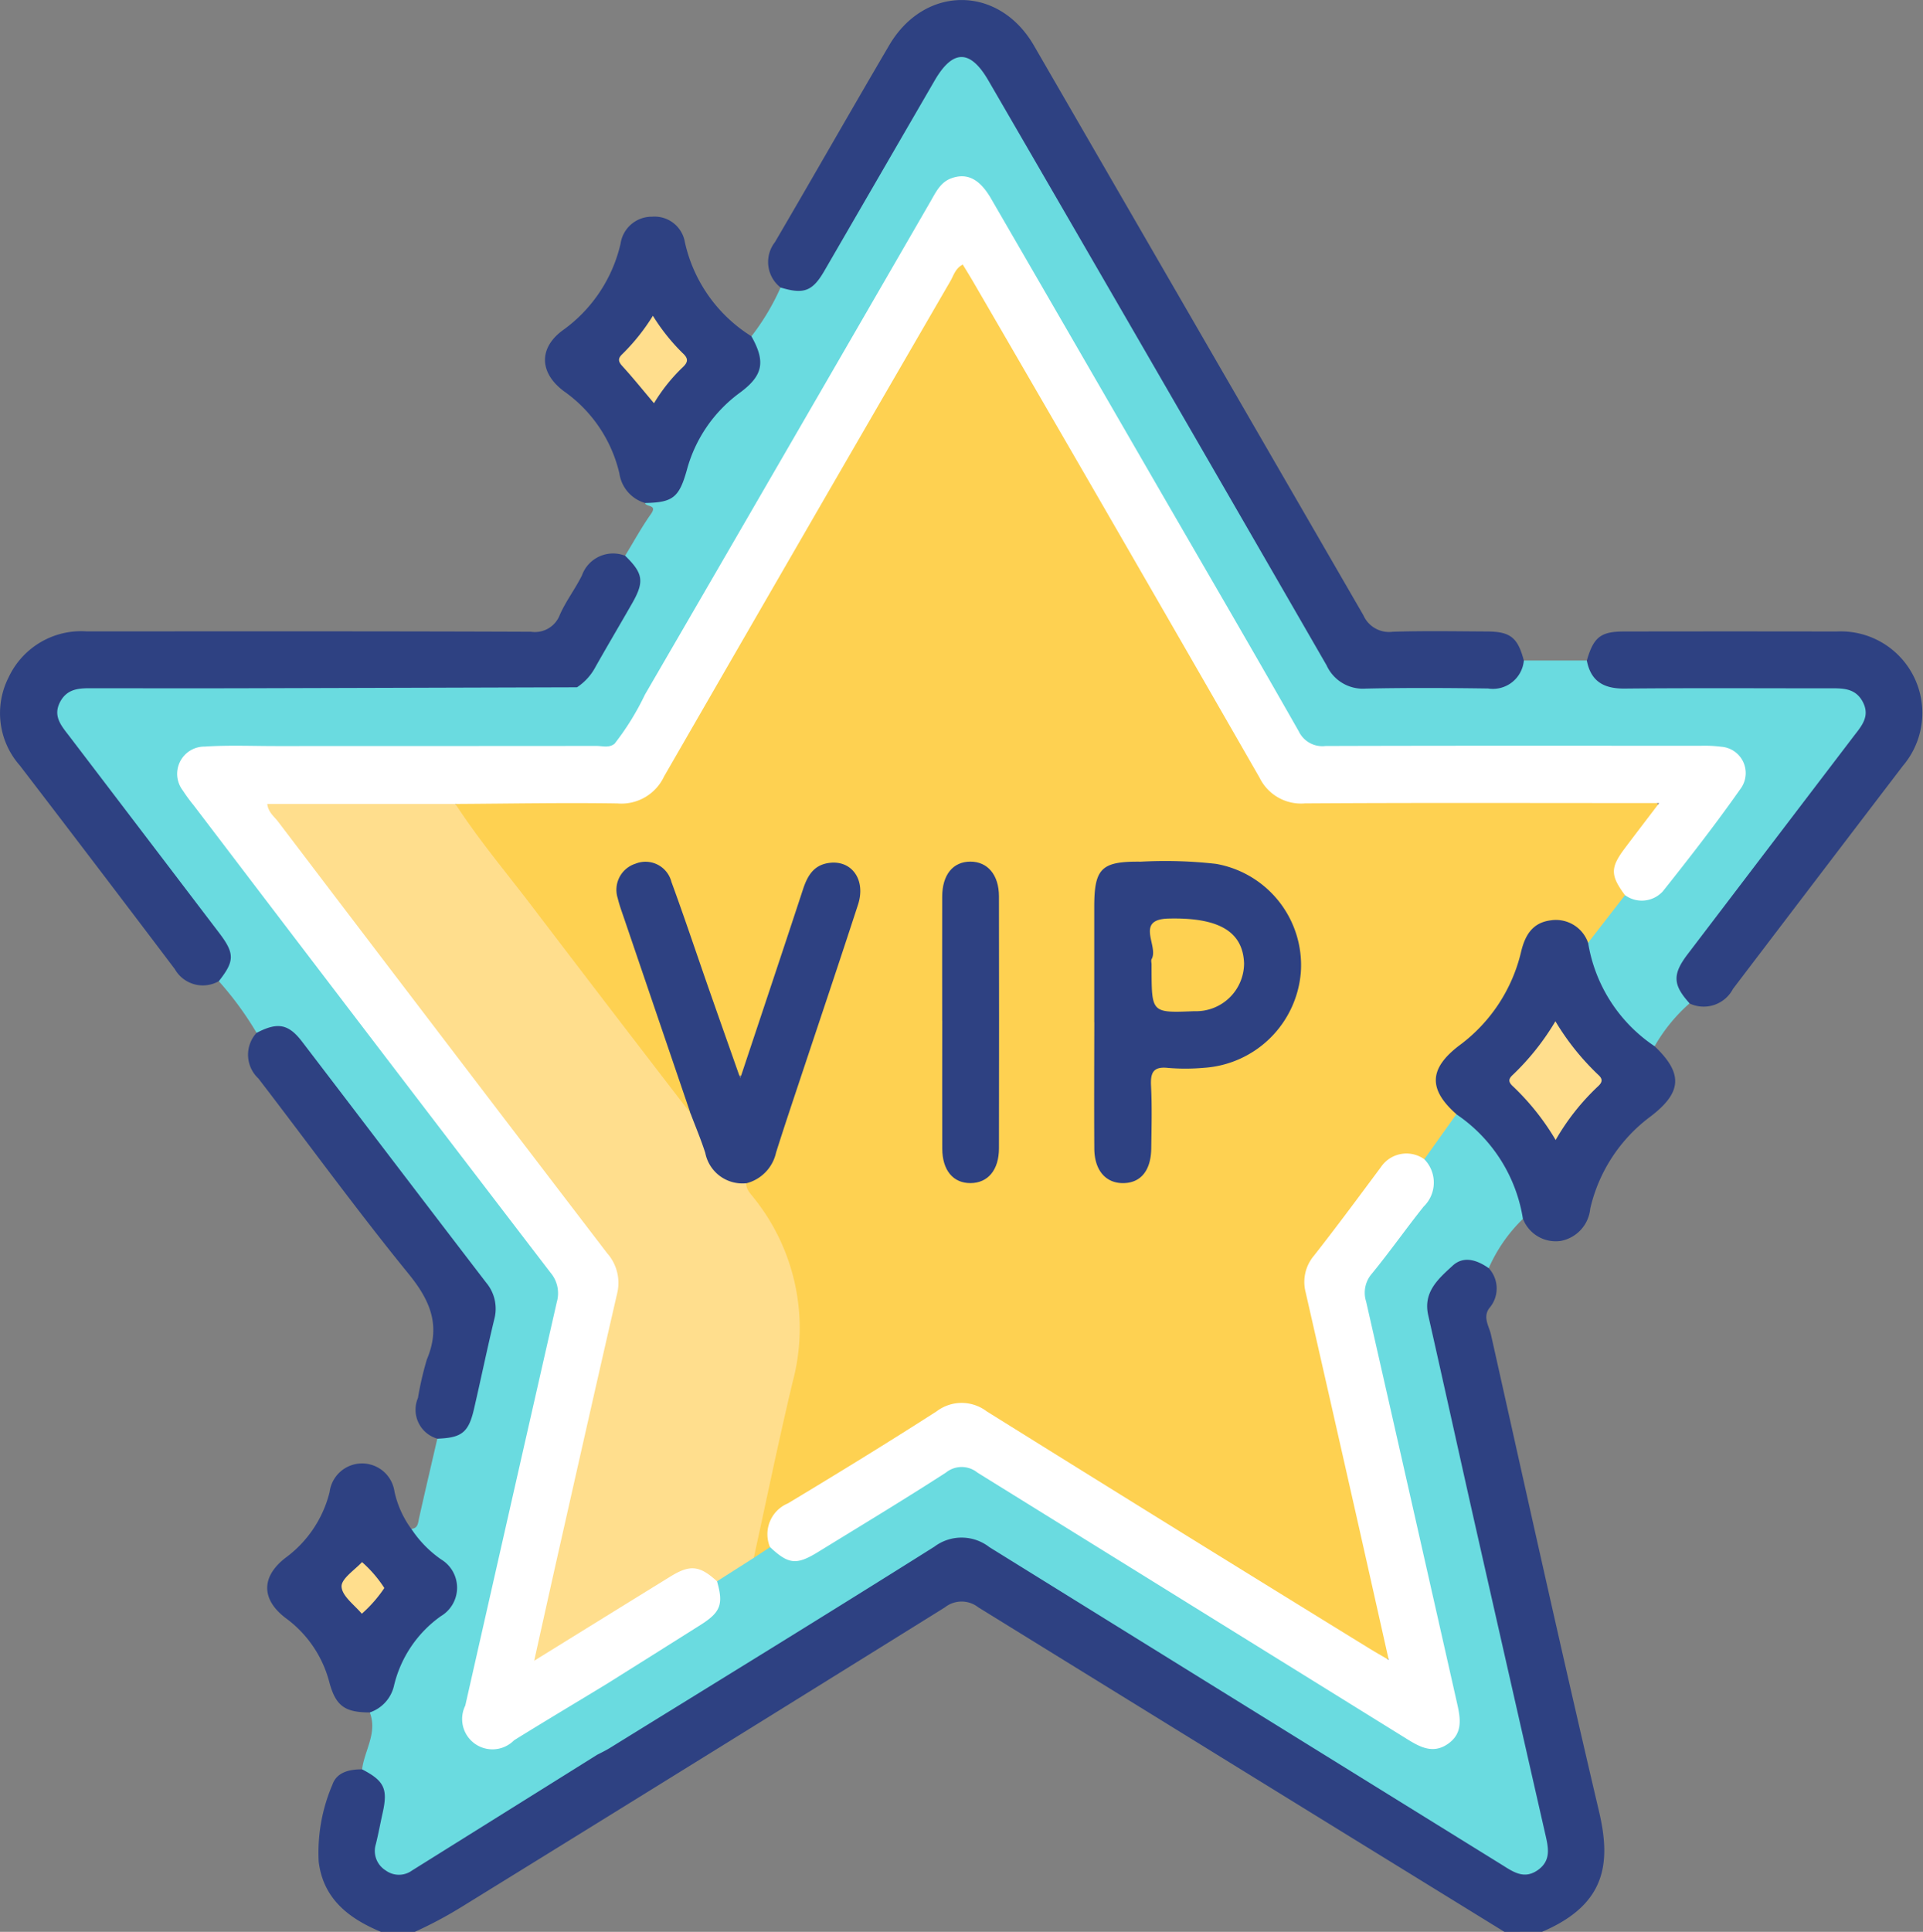 <svg xmlns="http://www.w3.org/2000/svg" xmlns:xlink="http://www.w3.org/1999/xlink" width="122.113" height="122.641" viewBox="0 0 122.113 122.641">
  <rect x="0" y="0" width="122.113" height="122.641" fill="#808080" stroke="none"/>
  <defs>
    <clipPath id="clip-path">
      <rect id="矩形_3226" data-name="矩形 3226" width="122.113" height="122.641" fill="none"/>
    </clipPath>
  </defs>
  <g id="组_9637" data-name="组 9637" clip-path="url(#clip-path)">
    <path id="路径_45513" data-name="路径 45513" d="M138.443,292.125q-16.71-10.29-33.408-20.6a1.711,1.711,0,0,0-2.123,0q-15.313,9.53-30.662,19a26.586,26.586,0,0,1-3,1.6H67.1c-2.038-.849-3.665-2.091-3.953-4.46a10.945,10.945,0,0,1,.872-4.883c.277-.8,1.086-.979,1.889-.973a1.806,1.806,0,0,1,1.686,2.12,13.721,13.721,0,0,1-.451,2.341,1.383,1.383,0,0,0,.444,1.608,1.332,1.332,0,0,0,1.654-.1c3.814-2.377,7.656-4.709,11.457-7.106q10.74-6.632,21.461-13.294a3.089,3.089,0,0,1,3.651.016q16.176,10.011,32.352,20.024c.136.083.267.174.4.26.555.354,1.118.666,1.762.2a1.473,1.473,0,0,0,.441-1.725c-.527-2.375-1.077-4.746-1.614-7.119-1.9-8.4-3.766-16.815-5.709-25.209a3.629,3.629,0,0,1,1.541-4.166,1.6,1.6,0,0,1,2.467.336,1.9,1.9,0,0,1,.047,2.517c-.453.583-.029,1.162.092,1.7,2.259,10.1,4.494,20.2,6.861,30.269.764,3.252.473,5.9-3.613,7.639Z" transform="translate(-42.91 -169.484)" fill="#2e4182"/>
    <path id="路径_45514" data-name="路径 45514" d="M73.108,42.522c.543-.889,1.044-1.808,1.644-2.657.432-.612-.335-.425-.377-.694a.675.675,0,0,1,.6-.323,1.808,1.808,0,0,0,1.686-1.582,9.325,9.325,0,0,1,3.563-5.329,2.142,2.142,0,0,0,.873-2.8c-.077-.176-.144-.374.033-.546a14.978,14.978,0,0,0,1.851-3.1c1.562.062,2.354-.831,3.079-2.126,2.122-3.791,4.323-7.539,6.509-11.294.442-.759.949-1.425,1.907-1.421s1.457.674,1.9,1.434q10.669,18.421,21.3,36.862a2.825,2.825,0,0,0,2.882,1.635c2.028-.1,4.067-.082,6.1-.008,1.416.052,2.695-.055,3.523-1.4h4.006c.852,1.307,2.126,1.407,3.54,1.383,3.661-.061,7.323-.021,10.984-.02a9.086,9.086,0,0,1,1.43.057c1.935.308,2.589,1.8,1.4,3.37-3.291,4.347-6.587,8.691-9.933,13-.957,1.231-1.675,2.4-.907,3.976a10.662,10.662,0,0,0-2.221,2.725.723.723,0,0,1-.858-.214,10.08,10.08,0,0,1-3.569-6.24,8.572,8.572,0,0,1,2.644-3.292,2.555,2.555,0,0,0,2.926-1.294c1.147-1.629,2.368-3.207,3.609-4.767a1.766,1.766,0,0,0,.494-1.961c-.389-.838-1.132-.894-1.92-.893-7.813,0-15.627-.034-23.44.034a3.14,3.14,0,0,1-3.113-1.843q-6.843-11.929-13.76-23.816c-1.778-3.07-3.542-6.148-5.34-9.207-1.067-1.816-2.31-1.815-3.382.028Q86.369,31.2,80.008,42.239q-3.2,5.538-6.416,11.071c-.359.617-.655,1.3-1.486,1.441-6.942.078-13.882.033-20.821.022a2.271,2.271,0,0,1-1.933-3.257c.342-.72.97-.746,1.618-.75,2.433-.015,4.866.006,7.3-.009,3.748-.023,7.5.068,11.24-.054a2.8,2.8,0,0,0,1.6-1.51c.718-1.234,1.327-2.543,2.158-3.7.793-1.1.216-2-.159-2.972" transform="translate(-33.413 -7.24)" fill="#6adbe0"/>
    <path id="路径_45515" data-name="路径 45515" d="M173.978,230.586c-.738-.52-1.593-.81-2.3-.158-.885.815-1.883,1.659-1.548,3.138,1.011,4.467,1.993,8.94,3,13.407q2.2,9.731,4.416,19.457c.194.859.449,1.75-.481,2.382-.878.6-1.575.069-2.295-.377q-16.257-10.065-32.506-20.142a2.877,2.877,0,0,0-3.492-.03c-6.843,4.308-13.738,8.534-20.617,12.785-.267.165-.555.3-.833.446-.683-.083-.516-.6-.428-.973a33.8,33.8,0,0,1,.85-3.476,2.959,2.959,0,0,1,1.325-1.149c1.425-.862,2.8-1.82,4.254-2.621a2.487,2.487,0,0,0,1.507-2.783c.555-.874,1.574-1.119,2.332-1.72a2.564,2.564,0,0,1,1.272-.578c1.174.909,2.229.589,3.368-.173,2.087-1.4,4.344-2.55,6.368-4.029,1.637-1.2,2.908-1.1,4.6-.03,8.389,5.316,16.867,10.492,25.314,15.716.407.252.815.5,1.236.731a1.524,1.524,0,0,0,2.388-1.729c-.429-2.233-.954-4.446-1.457-6.664-1.4-6.185-2.762-12.381-4.219-18.554a3.519,3.519,0,0,1,.868-3.508c.814-.876,1.418-1.932,2.2-2.832a3.023,3.023,0,0,0,.675-3.406,7.435,7.435,0,0,1,2.106-3.033,3.249,3.249,0,0,1,1.914,1.31,10.8,10.8,0,0,1,2.325,4.109c.115.437.381.9.019,1.358a9.908,9.908,0,0,0-2.169,3.128" transform="translate(-79.437 -150.075)" fill="#6adbe0"/>
    <path id="路径_45516" data-name="路径 45516" d="M45.69,198.86c-.27,1.233-.527,2.47-.82,3.7-.077.323-.212.611.149.836q-5.857,3.66-11.715,7.32a1.419,1.419,0,0,1-1.679,0A1.454,1.454,0,0,1,31,209.046c.163-.655.284-1.321.431-1.98.343-1.53.106-2.035-1.305-2.768.15-1.206.992-2.319.487-3.613a8.685,8.685,0,0,0,1.8-3.234,6.808,6.808,0,0,1,2.255-2.863c1.481-1.135,1.48-2.107.173-3.461-.609-.631-1.54-1.034-1.59-2.094.43-.036.424-.37.493-.682.377-1.683.771-3.362,1.159-5.043,1.887-.457,2.084-2.029,2.391-3.561q.387-1.936.867-3.854a2.721,2.721,0,0,0-.519-2.473c-3.866-4.979-7.653-10.02-11.477-15.032-.8-1.042-1.764-.78-2.739-.846a20.758,20.758,0,0,0-2.4-3.279c.648-1.6-.119-2.781-1.072-3.981-2.851-3.59-5.557-7.294-8.373-10.912-.049-.063-.1-.125-.147-.189-.592-.8-1.313-1.589-.74-2.694a2.634,2.634,0,0,1,2.666-1.232q14.531-.022,29.063,0a1.611,1.611,0,0,1,1.34.351c-.4.4-.9.233-1.363.234q-8.662.017-17.324,0c-.947,0-1.88-.115-1.9,1.261a1.8,1.8,0,0,0,2.07,2.065H45.087c.358,0,.716.013,1.075.02-.2.81-.885.533-1.367.541-2.391.041-4.783.018-7.175.019H21.836c-.279,0-.558,0-.837,0-.813-.007-1.628-.007-2.057.874-.41.841.086,1.455.563,2.051,1.371,1.712,2.647,3.5,3.982,5.234q8.562,11.141,17.045,22.342a9.571,9.571,0,0,0,.952,1.227c1.342,1.267,1.481,2.708,1.062,4.466-1.839,7.716-3.523,15.468-5.282,23.2-.089.389-.162.781-.232,1.173-.138.77-.205,1.544.538,2.061.707.492,1.373.143,2.01-.217,1.6-.9,3.112-1.941,4.7-2.849.426-.243.821-.666,1.405-.453" transform="translate(-7.133 -91.974)" fill="#6adbe0"/>
    <path id="路径_45517" data-name="路径 45517" d="M190.27,39.059a1.784,1.784,0,0,0,1.869,1.047c1.993-.064,3.989-.028,5.985-.017,1.485.008,1.946.384,2.335,1.843a1.973,1.973,0,0,1-2.272,1.776c-2.592-.036-5.186-.051-7.777.007a2.53,2.53,0,0,1-2.477-1.477q-10.71-18.574-21.471-37.118c-1.156-2-2.264-2-3.422,0q-3.505,6.045-7.008,12.091c-.753,1.294-1.31,1.484-2.772,1.041a2.053,2.053,0,0,1-.356-2.882c2.434-4.156,4.816-8.343,7.256-12.5,2.246-3.822,6.951-3.829,9.181.008" transform="translate(-103.693 0)" fill="#2e4182"/>
    <path id="路径_45518" data-name="路径 45518" d="M36.635,118.35q-10.759.032-21.518.062c-3.029.007-6.058,0-9.087,0-.839,0-1.7-.067-2.2.842-.513.944.1,1.577.606,2.244q4.746,6.225,9.487,12.453c.992,1.306.975,1.783-.027,3.055a2.048,2.048,0,0,1-2.8-.773q-4.9-6.48-9.842-12.925a5.015,5.015,0,0,1-.707-5.59A5.085,5.085,0,0,1,5.5,114.8c9.4,0,18.808-.014,28.212.024a1.692,1.692,0,0,0,1.843-1.088c.386-.866.978-1.639,1.4-2.491A2.1,2.1,0,0,1,39.7,110c1.145,1.116,1.228,1.641.442,3.018-.768,1.344-1.559,2.675-2.32,4.024a3.52,3.52,0,0,1-1.182,1.308" transform="translate(0 -74.718)" fill="#2e4182"/>
    <path id="路径_45519" data-name="路径 45519" d="M321.481,148.893c-1.068-1.177-1.1-1.839-.117-3.128q5.249-6.893,10.5-13.78c.508-.666,1.117-1.3.606-2.246-.492-.911-1.357-.844-2.2-.844-4.3,0-8.61-.026-12.914.015-1.313.012-2.146-.449-2.4-1.779.424-1.473.87-1.842,2.342-1.844q6.756-.013,13.513,0a5.178,5.178,0,0,1,4.217,8.525q-5.4,7.074-10.79,14.162a2.1,2.1,0,0,1-2.764.924" transform="translate(-214.19 -85.197)" fill="#2e4182"/>
    <path id="路径_45520" data-name="路径 45520" d="M290.012,201a9.861,9.861,0,0,0-4.228-6.649,2.334,2.334,0,0,1-1.206-3.388,3.994,3.994,0,0,1,1.054-1.121,10.789,10.789,0,0,0,4-5.9c.454-1.684,1.5-2.4,2.929-2.108.875.179,1.561.6,1.591,1.636a9.777,9.777,0,0,0,4.223,6.564c1.811,1.727,1.742,2.923-.245,4.447a10.114,10.114,0,0,0-3.844,5.856,2.307,2.307,0,0,1-1.876,2.056,2.23,2.23,0,0,1-2.395-1.4" transform="translate(-193.303 -123.614)" fill="#2e4182"/>
    <path id="路径_45521" data-name="路径 45521" d="M121.277,50.594c.906,1.606.748,2.485-.731,3.578a8.958,8.958,0,0,0-3.373,4.92c-.489,1.733-.884,2.053-2.652,2.083a2.3,2.3,0,0,1-1.629-1.876,8.822,8.822,0,0,0-3.516-5.214c-1.561-1.159-1.626-2.725-.1-3.859a9.342,9.342,0,0,0,3.691-5.514A2,2,0,0,1,114.976,43a1.948,1.948,0,0,1,2.076,1.625,9.448,9.448,0,0,0,4.224,5.966" transform="translate(-73.56 -29.243)" fill="#2e4182"/>
    <path id="路径_45522" data-name="路径 45522" d="M49.766,204.022c1.329-.692,2.017-.577,2.888.562,3.9,5.1,7.782,10.211,11.691,15.3a2.575,2.575,0,0,1,.506,2.34c-.458,1.9-.849,3.809-1.291,5.709-.341,1.466-.786,1.8-2.317,1.852a1.909,1.909,0,0,1-1.234-2.583,20.513,20.513,0,0,1,.562-2.435c.9-2.128.247-3.723-1.161-5.451-3.291-4.04-6.354-8.266-9.535-12.4a2.057,2.057,0,0,1-.109-2.9" transform="translate(-33.469 -138.453)" fill="#2e4182"/>
    <path id="路径_45523" data-name="路径 45523" d="M62.187,294.523a7.138,7.138,0,0,0,1.889,1.937,2.1,2.1,0,0,1-.017,3.605,7.542,7.542,0,0,0-2.982,4.444,2.343,2.343,0,0,1-1.53,1.667c-1.578,0-2.162-.406-2.569-1.92a7.315,7.315,0,0,0-2.762-4.064c-1.569-1.184-1.578-2.629-.02-3.833a7.374,7.374,0,0,0,2.8-4.176,2.078,2.078,0,0,1,4.118-.033,6.259,6.259,0,0,0,1.067,2.373" transform="translate(-36.065 -197.464)" fill="#2e4182"/>
    <path id="路径_45524" data-name="路径 45524" d="M162.163,95.261a2.162,2.162,0,0,0-2.356-1.433c-1.186.141-1.651.964-1.9,2a10.319,10.319,0,0,1-3.928,5.949c-1.92,1.461-1.978,2.774-.181,4.359L151.759,109c-1.819-.311-2.7.915-3.608,2.157-.892,1.225-1.769,2.465-2.755,3.617a3.293,3.293,0,0,0-.753,3.1c1.482,6.413,2.906,12.84,4.369,19.257.186.817.334,1.642.54,2.455.1.384.246.84-.1,1.13-.387.328-.746-.048-1.064-.245-3.7-2.288-7.414-4.543-11.105-6.841-4.4-2.74-8.827-5.444-13.214-8.209a2.815,2.815,0,0,0-3.414.021c-2.71,1.758-5.451,3.473-8.244,5.1-1.25.726-2.175,1.549-2.2,3.085l-1.033.678c-.4-.478-.174-.99-.056-1.479.811-3.365,1.511-6.755,2.277-10.13a12.558,12.558,0,0,0-2.193-10.63c-.342-.468-.832-.9-.616-1.591a5.4,5.4,0,0,0,2.1-3.2c1.445-4.52,2.987-9.009,4.48-13.513a5.781,5.781,0,0,0,.381-1.5,1.43,1.43,0,0,0-.912-1.638,1.452,1.452,0,0,0-1.786.831,5.889,5.889,0,0,0-.485,1.22c-1.045,3.1-2.069,6.2-3.1,9.307-.1.3-.187.611-.311.9-.135.321-.19.793-.609.8-.471.011-.613-.457-.737-.83-.828-2.5-1.7-4.98-2.575-7.463-.424-1.2-.755-2.44-1.279-3.607-.48-1.07-1.15-1.5-1.887-1.251-.866.291-1.216,1.164-.852,2.291,1.176,3.643,2.475,7.244,3.728,10.861a3.881,3.881,0,0,1,.514,2.286c-.737.387-.872-.351-1.121-.681-2.827-3.744-5.711-7.446-8.544-11.186q-2.376-3.138-4.778-6.257c-.323-.417-.98-.823-.464-1.532a3.13,3.13,0,0,1,1.527-.187c2.753-.007,5.507-.063,8.258.02a3.271,3.271,0,0,0,3.254-1.906c5.811-10.188,11.725-20.318,17.6-30.47,1.317-2.277,1.442-2.277,2.736-.043,5.879,10.149,11.783,20.284,17.6,30.468a3.411,3.411,0,0,0,3.35,1.95c6.782-.056,13.565-.027,20.347-.018.546,0,1.273-.192,1.561.33.313.566-.393.956-.662,1.418a3.043,3.043,0,0,1-.359.479c-.992,1.119-1.7,2.315-1.059,3.878l-2.346,3.024" transform="translate(-61.316 -35.404)" fill="#fed151"/>
    <path id="路径_45525" data-name="路径 45525" d="M127.154,80.619c-.935-1.265-.942-1.741-.019-2.972.666-.887,1.342-1.766,2.189-2.88h-1.432c-7.021,0-14.042-.024-21.063.021a2.931,2.931,0,0,1-2.886-1.64Q94.873,57.348,85.718,41.6c-.2-.337-.4-.666-.619-1.019-.475.247-.581.7-.789,1.057Q75.2,57.345,66.133,73.076a2.991,2.991,0,0,1-2.964,1.715c-3.428-.054-6.857.014-10.286.032-.466.439-1.05.308-1.594.311-3.222.013-6.443,0-9.815.007.865,1.307,1.746,2.419,2.608,3.541,6.188,8.063,12.3,16.187,18.52,24.222a3.86,3.86,0,0,1,.764,3.462q-2.429,10.606-4.8,21.227a1.7,1.7,0,0,0-.082.826,30.555,30.555,0,0,0,2.94-1.769c1.637-.989,3.262-2,4.888-3.007a2.746,2.746,0,0,1,2.283-.4c.451.13.944.287.9.929.418,1.455.235,1.96-1.048,2.771-1.972,1.248-3.951,2.485-5.927,3.727-1.972,1.2-3.952,2.379-5.912,3.595a1.925,1.925,0,0,1-3.1-2.2q2.9-12.813,5.814-25.623a2.016,2.016,0,0,0-.4-1.861Q47.57,89.77,36.272,74.923a10.762,10.762,0,0,1-.707-.963,1.731,1.731,0,0,1,1.391-2.778c1.51-.1,3.029-.033,4.544-.034q10.171,0,20.342-.008c.382,0,.8.144,1.15-.143a16.845,16.845,0,0,0,1.926-3.115Q74.006,52.231,83.06,36.56c.339-.587.63-1.216,1.333-1.463.991-.349,1.783.056,2.5,1.291q5.3,9.15,10.588,18.3c2.991,5.17,6,10.329,8.954,15.522a1.658,1.658,0,0,0,1.7.934c7.939-.025,15.878-.016,23.816-.013a8.149,8.149,0,0,1,1.312.061,1.676,1.676,0,0,1,1.275,2.6c-1.578,2.25-3.267,4.425-4.98,6.575a1.806,1.806,0,0,1-2.4.249" transform="translate(-23.963 -23.786)" fill="#fff"/>
    <path id="路径_45526" data-name="路径 45526" d="M81.606,208.866c-1.105-1.008-1.706-1.076-2.964-.3-2.811,1.731-5.618,3.47-8.645,5.342.573-2.57,1.091-4.918,1.621-7.264,1.211-5.359,2.417-10.718,3.651-16.071a2.84,2.84,0,0,0-.642-2.539Q64.16,174.356,53.739,160.646c-.253-.333-.634-.6-.692-1.13H64.995c1.47,2.27,3.215,4.336,4.849,6.482q5.019,6.593,10.08,13.154c.484.005.546.423.626.733.429,1.67,1.073,3.152,2.912,3.708-.014.4.259.646.477.93a13.2,13.2,0,0,1,2.47,11.694c-.888,3.7-1.65,7.439-2.468,11.161l-2.335,1.489" transform="translate(-36.075 -108.479)" fill="#ffde8d"/>
    <path id="路径_45527" data-name="路径 45527" d="M152.481,253.913a2.119,2.119,0,0,1,1.139-2.781c3.17-1.909,6.326-3.843,9.439-5.842a2.63,2.63,0,0,1,3.179,0q12.153,7.581,24.353,15.086c.328.2.665.391,1.179.693-.732-3.256-1.415-6.314-2.106-9.37q-1.579-6.983-3.17-13.964a2.585,2.585,0,0,1,.534-2.335c1.45-1.848,2.848-3.737,4.25-5.622a1.954,1.954,0,0,1,2.747-.495,2.121,2.121,0,0,1-.041,3.011c-1.118,1.4-2.152,2.874-3.289,4.261a1.84,1.84,0,0,0-.363,1.758q2.9,12.756,5.779,25.516c.222.977.373,1.919-.6,2.584-.914.625-1.725.211-2.541-.295q-13.661-8.47-27.32-16.94a1.588,1.588,0,0,0-2,0c-2.677,1.728-5.406,3.374-8.121,5.043-1.375.845-1.877.785-3.046-.312" transform="translate(-103.583 -155.693)" fill="#fff"/>
    <path id="路径_45528" data-name="路径 45528" d="M302.508,210.168a15.7,15.7,0,0,0-2.691-3.389c-.3-.268-.351-.463-.031-.751a15.913,15.913,0,0,0,2.705-3.4,15.99,15.99,0,0,0,2.7,3.38c.312.273.305.48-.006.76a14.7,14.7,0,0,0-2.68,3.4" transform="translate(-203.72 -137.794)" fill="#ffde8d"/>
    <path id="路径_45529" data-name="路径 45529" d="M125,62.657a12.735,12.735,0,0,0,1.882,2.362c.391.352.364.588-.017.935a10.939,10.939,0,0,0-1.794,2.255c-.687-.812-1.327-1.608-2.014-2.361-.283-.31-.274-.5.017-.773A12.926,12.926,0,0,0,125,62.657" transform="translate(-83.541 -42.61)" fill="#ffde8d"/>
    <path id="路径_45530" data-name="路径 45530" d="M70.5,311.584a8.483,8.483,0,0,1-1.432,1.635c-.474-.56-1.255-1.122-1.286-1.717-.026-.5.822-1.051,1.3-1.56a7.859,7.859,0,0,1,1.414,1.642" transform="translate(-46.092 -210.774)" fill="#ffde8d"/>
    <path id="路径_45531" data-name="路径 45531" d="M217.166,181.095q0-3.651,0-7.3c0-2.464.438-2.921,2.95-2.892a28.7,28.7,0,0,1,4.776.138,6.53,6.53,0,0,1,5.394,6.86,6.606,6.606,0,0,1-6.149,6.087,13.3,13.3,0,0,1-2.272.008c-.955-.108-1.136.3-1.092,1.147.067,1.313.03,2.633.014,3.95-.017,1.416-.666,2.208-1.782,2.216s-1.826-.82-1.835-2.191c-.017-2.674-.005-5.347,0-8.021" transform="translate(-147.68 -116.2)" fill="#2e4182"/>
    <path id="路径_45532" data-name="路径 45532" d="M130.625,191.4a2.4,2.4,0,0,1-2.6-1.922c-.273-.852-.624-1.68-.94-2.518q-2.115-6.2-4.228-12.409c-.141-.414-.294-.826-.394-1.25a1.739,1.739,0,0,1,1.137-2.189,1.7,1.7,0,0,1,2.275,1.158c.835,2.276,1.6,4.577,2.4,6.866.626,1.79,1.259,3.578,1.971,5.6,1.388-4.175,2.7-8.086,3.985-12,.279-.848.676-1.537,1.65-1.669,1.443-.2,2.355,1.072,1.843,2.645-1.181,3.63-2.4,7.247-3.606,10.87-.539,1.623-1.086,3.243-1.6,4.873a2.588,2.588,0,0,1-1.894,1.951" transform="translate(-83.238 -116.284)" fill="#2e4182"/>
    <path id="路径_45533" data-name="路径 45533" d="M187,181.066c0-2.628-.007-5.255,0-7.883.005-1.386.682-2.213,1.781-2.218s1.821.839,1.823,2.2q.014,8,0,16c0,1.373-.7,2.2-1.8,2.208s-1.795-.8-1.8-2.189c-.01-2.707,0-5.415,0-8.122" transform="translate(-127.169 -116.265)" fill="#2e4182"/>
    <path id="路径_45534" data-name="路径 45534" d="M228.332,185.174c0-.12-.046-.264.005-.355.464-.817-1.086-2.517,1.069-2.57,3.225-.08,4.725.84,4.8,2.84a3.046,3.046,0,0,1-3.16,3.04c-2.7.111-2.7.111-2.715-2.6,0-.12,0-.239,0-.359" transform="translate(-155.206 -123.935)" fill="#fed151"/>
  </g>
</svg>
